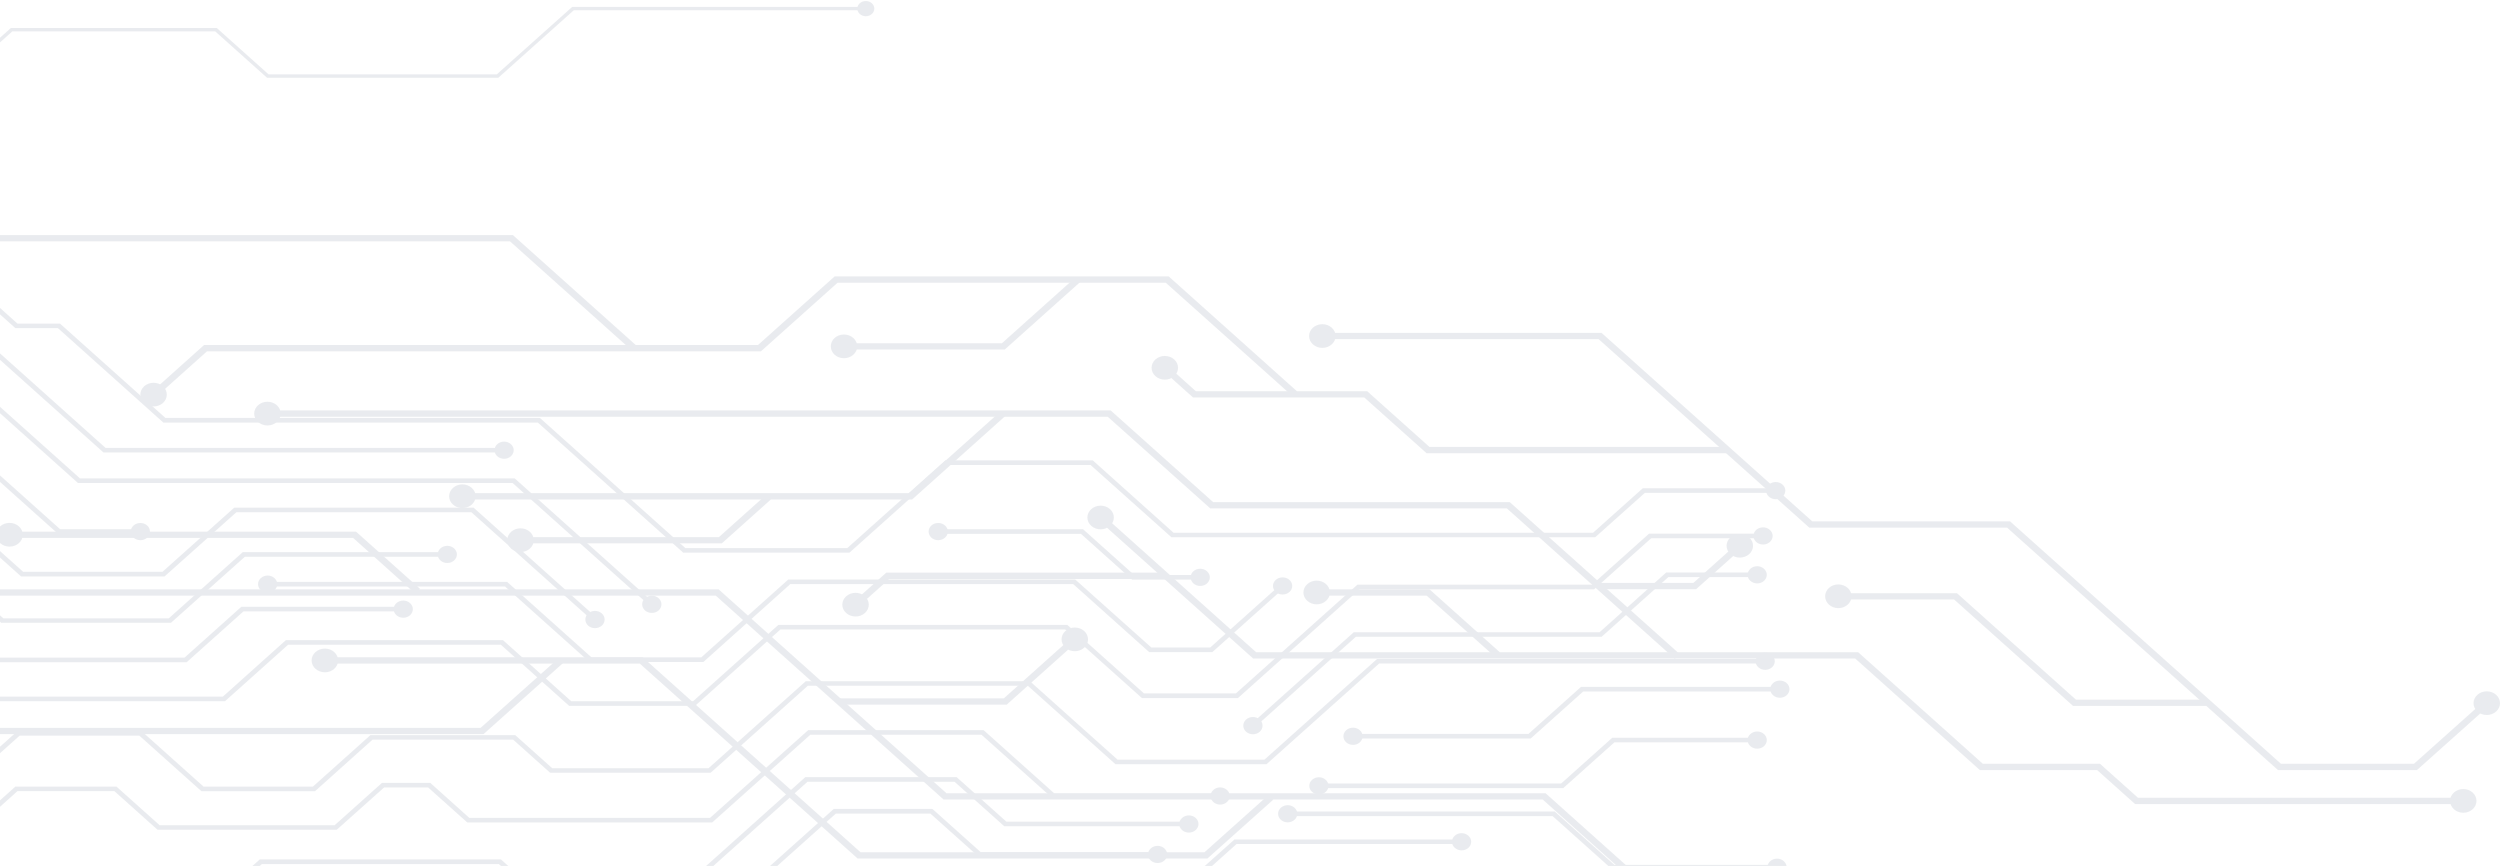<svg width="791" height="274" viewBox="0 0 791 274" fill="none" xmlns="http://www.w3.org/2000/svg">
<g opacity="0.5">
<path d="M216.178 174.873H268.757L299.773 147.119H345.047L370.647 169.999H504.706L520.439 155.95H561.996V154.488H519.766L504.034 168.565H371.32L345.751 145.657H299.1L268.084 173.411H216.851L170.84 132.239H52.353L18.998 102.393H5.541L-17.497 81.75H-59.182L-111.056 35.36L-112.21 36.364L-59.855 83.212H-18.169L4.868 103.826H18.325L51.68 133.701H170.167L216.178 174.873Z" fill="#D4D8DF"/>
<path d="M561.836 157.957C563.534 157.957 564.879 156.724 564.879 155.233C564.879 153.743 563.502 152.51 561.836 152.51C560.169 152.51 558.792 153.743 558.792 155.233C558.792 156.724 560.169 157.957 561.836 157.957Z" fill="#D4D8DF"/>
<path d="M-249.985 312.522L-221.373 286.891H-102.212L-67.993 256.27H-20.06L6.214 232.76H44.086L63.727 250.335H99.677L117.877 234.021H162.349L174.044 244.486H224.861L255.621 216.962H325.181L352.929 241.791H400.734L436.363 209.938H558.664V208.504H435.691L400.061 240.358H353.602L325.854 215.529H254.948L224.188 243.053H174.717L163.022 232.588H117.204L99.004 248.873H64.4L44.759 231.298H5.541L-20.732 254.836H-68.666L-102.885 285.428H-222.046L-251.139 311.49L-249.985 312.522Z" fill="#D4D8DF"/>
<path d="M558.503 211.945C560.201 211.945 561.547 210.712 561.547 209.221C561.547 207.73 560.169 206.497 558.503 206.497C556.837 206.497 555.459 207.73 555.459 209.221C555.459 210.712 556.837 211.945 558.503 211.945Z" fill="#D4D8DF"/>
<path d="M180.068 223.327H219.927L246.937 199.157H337.037L361.291 220.861H391.698L430.147 186.456H504.386L522.425 170.314H557.991V168.852H521.752L503.713 184.994H429.475L391.025 219.399H361.964L337.709 197.724H246.265L219.286 221.865H180.741L159.145 202.54H90.45L70.52 220.402H-10.511L-58.38 177.568H-153.606L-173.792 159.505L-174.945 160.538L-154.279 179.03H-59.053L-11.184 221.865H71.193L91.154 204.003H158.472L180.068 223.327Z" fill="#D4D8DF"/>
<path d="M557.83 172.293C559.528 172.293 560.874 171.06 560.874 169.569C560.874 168.078 559.496 166.845 557.83 166.845C556.164 166.845 554.786 168.049 554.786 169.569C554.786 171.089 556.164 172.293 557.83 172.293Z" fill="#D4D8DF"/>
<path d="M396.889 230.208L428.994 201.48H506.757L527.872 182.586H556.1V181.123H527.199L506.084 200.046H428.321L395.735 229.204L396.889 230.208Z" fill="#D4D8DF"/>
<path d="M555.972 184.592C557.67 184.592 559.016 183.36 559.016 181.869C559.016 180.378 557.638 179.145 555.972 179.145C554.306 179.145 552.928 180.378 552.928 181.869C552.928 183.36 554.306 184.592 555.972 184.592Z" fill="#D4D8DF"/>
<path d="M398.587 231.527C397.401 232.588 395.479 232.588 394.261 231.527C393.076 230.466 393.076 228.746 394.261 227.656C395.447 226.596 397.401 226.596 398.587 227.656C399.772 228.717 399.772 230.438 398.587 231.527Z" fill="#D4D8DF"/>
<path d="M186.476 209.45H222.554L250.077 184.793H339.535L363.598 206.325H383.592L406.501 185.826L405.348 184.793L382.919 204.863H364.271L340.208 183.36H249.404L221.881 207.988H187.149L160.459 184.105H84.522V185.568H159.786L186.476 209.45Z" fill="#D4D8DF"/>
<path d="M407.975 187.316C409.161 186.255 409.161 184.535 407.975 183.474C406.79 182.414 404.835 182.414 403.65 183.474C402.464 184.535 402.464 186.255 403.65 187.316C404.835 188.377 406.758 188.377 407.975 187.316Z" fill="#D4D8DF"/>
<path d="M84.682 187.546C82.984 187.546 81.638 186.313 81.638 184.822C81.638 183.331 83.016 182.098 84.682 182.098C86.348 182.098 87.726 183.331 87.726 184.822C87.726 186.313 86.348 187.546 84.682 187.546Z" fill="#D4D8DF"/>
<path d="M358.183 183.388H379.907V181.926H358.856L342.676 167.447H296.697V168.909H342.003L358.183 183.388Z" fill="#D4D8DF"/>
<path d="M379.747 185.395C381.445 185.395 382.791 184.162 382.791 182.671C382.791 181.181 381.445 179.948 379.747 179.948C378.049 179.948 376.703 181.181 376.703 182.671C376.703 184.162 378.081 185.395 379.747 185.395Z" fill="#D4D8DF"/>
<path d="M296.857 170.916C295.159 170.916 293.813 169.712 293.813 168.193C293.813 166.673 295.159 165.469 296.857 165.469C298.555 165.469 299.901 166.702 299.901 168.193C299.901 169.684 298.555 170.916 296.857 170.916Z" fill="#D4D8DF"/>
<path d="M205.764 191.818L206.918 190.785L162.862 151.363H25.31L-13.331 116.786H-91.543L-123.007 88.631H-163.475L-193.145 62.081H-248.127V63.515H-193.818L-164.148 90.064H-123.68L-92.216 118.219H-14.004L24.669 152.825H162.189L205.764 191.818Z" fill="#D4D8DF"/>
<path d="M204.067 193.136C205.252 194.197 207.207 194.197 208.392 193.136C209.578 192.076 209.578 190.355 208.392 189.266C207.207 188.205 205.284 188.205 204.067 189.266C202.881 190.327 202.881 192.047 204.067 193.136Z" fill="#D4D8DF"/>
<path d="M187.79 196.634L188.943 195.602L149.853 160.624H74.109L51.392 180.923H7.335L-26.244 150.875H-114.164V152.309H-26.948L6.663 182.385H52.065L74.781 162.086H149.148L187.79 196.634Z" fill="#D4D8DF"/>
<path d="M186.092 197.953C187.277 199.014 189.199 199.014 190.417 197.953C191.603 196.892 191.603 195.172 190.417 194.083C189.232 193.022 187.277 193.022 186.092 194.083C184.906 195.144 184.906 196.864 186.092 197.953Z" fill="#D4D8DF"/>
<path d="M18.357 168.91H44.567V167.447H19.03L-16.023 136.081H-119.419L-145.051 113.145H-181.45L-201.86 94.881L-203.013 95.913L-182.123 114.607H-145.724L-120.091 137.543H-16.695L18.357 168.91Z" fill="#D4D8DF"/>
<path d="M44.406 170.916C46.105 170.916 47.45 169.712 47.45 168.193C47.45 166.673 46.105 165.469 44.406 165.469C42.708 165.469 41.362 166.702 41.362 168.193C41.362 169.684 42.708 170.916 44.406 170.916Z" fill="#D4D8DF"/>
<path d="M-7.244 209.536H59.049L77.024 193.452H127.713V191.99H76.351L58.376 208.074H-6.603L-49.73 169.483H-126.308V170.916H-50.403L-7.244 209.536Z" fill="#D4D8DF"/>
<path d="M127.585 195.459C129.283 195.459 130.629 194.226 130.629 192.735C130.629 191.244 129.251 190.011 127.585 190.011C125.919 190.011 124.541 191.244 124.541 192.735C124.541 194.226 125.919 195.459 127.585 195.459Z" fill="#D4D8DF"/>
<path d="M0.382 197.064H54.083L77.473 176.163H141.683V174.701H76.8L53.41 195.631H1.055L-38.067 160.623H-133.805L-171.357 127.05H-204.071V128.483H-172.03L-134.478 162.086H-38.74L0.382 197.064Z" fill="#D4D8DF"/>
<path d="M141.523 178.142C143.189 178.142 144.566 176.909 144.566 175.418C144.566 173.927 143.189 172.694 141.523 172.694C139.856 172.694 138.479 173.927 138.479 175.418C138.479 176.909 139.824 178.142 141.523 178.142Z" fill="#D4D8DF"/>
<path d="M32.744 143.163H159.626V141.729H33.417L-15.574 97.863H-66.391L-98.976 68.705H-150.883L-185.134 38.084L-186.256 39.116L-151.556 70.167H-99.649L-67.064 99.325H-16.247L32.744 143.163Z" fill="#D4D8DF"/>
<path d="M159.498 145.17C161.164 145.17 162.542 143.937 162.542 142.446C162.542 140.955 161.164 139.722 159.498 139.722C157.831 139.722 156.454 140.955 156.454 142.446C156.454 143.937 157.831 145.17 159.498 145.17Z" fill="#D4D8DF"/>
<path d="M510.121 275.107H562.412V273.645H510.794L491.922 256.757H407.27V258.22H491.249L510.121 275.107Z" fill="#D4D8DF"/>
<path d="M562.252 277.114C563.95 277.114 565.296 275.881 565.296 274.39C565.296 272.899 563.918 271.667 562.252 271.667C560.586 271.667 559.208 272.899 559.208 274.39C559.208 275.881 560.586 277.114 562.252 277.114Z" fill="#D4D8DF"/>
<path d="M407.43 260.198C405.732 260.198 404.386 258.965 404.386 257.474C404.386 255.983 405.764 254.75 407.43 254.75C409.096 254.75 410.474 255.983 410.474 257.474C410.474 258.965 409.096 260.198 407.43 260.198Z" fill="#D4D8DF"/>
<path d="M-218.457 306.473H-64.597L-35.792 280.698H-3.174L19.254 300.796H52.224L82.856 273.387H157.831L191.859 303.864H243.573L270.743 279.522H377.312L391.249 267.05H462.604V265.617H390.576L376.607 278.089H270.071L242.9 302.402H192.532L158.504 271.924H82.183L51.584 299.334H19.927L-2.502 279.264H-36.465L-65.27 305.011H-218.457V306.473Z" fill="#D4D8DF"/>
<path d="M462.444 269.057C464.143 269.057 465.488 267.824 465.488 266.334C465.488 264.843 464.111 263.61 462.444 263.61C460.778 263.61 459.401 264.843 459.401 266.334C459.401 267.824 460.778 269.057 462.444 269.057Z" fill="#D4D8DF"/>
<path d="M-213.94 298.473H-97.791L-60.079 264.728H-10.544L5.541 250.306H36.172L49.821 262.52H106.566L121.529 249.159H135.467L147.835 260.226H225.342L256.389 232.473H310.538L333.031 252.571H386.187V251.138H333.704L311.211 231.011H255.716L224.669 258.764H148.475L136.14 247.697H120.856L105.893 261.087H50.494L36.845 248.873H4.868L-11.217 263.266H-60.752L-98.464 297.011H-213.94V298.473Z" fill="#D4D8DF"/>
<path d="M386.059 254.578C387.725 254.578 389.103 253.346 389.103 251.855C389.103 250.364 387.725 249.131 386.059 249.131C384.393 249.131 383.015 250.364 383.015 251.855C383.015 253.346 384.393 254.578 386.059 254.578Z" fill="#D4D8DF"/>
<path d="M417.171 249.36H494.614L510.794 234.881H556.1V233.419H510.121L493.941 247.898H417.171V249.36Z" fill="#D4D8DF"/>
<path d="M555.972 236.888C557.67 236.888 559.016 235.656 559.016 234.165C559.016 232.674 557.638 231.441 555.972 231.441C554.306 231.441 552.928 232.674 552.928 234.165C552.928 235.656 554.306 236.888 555.972 236.888Z" fill="#D4D8DF"/>
<path d="M417.299 251.367C415.633 251.367 414.255 250.134 414.255 248.643C414.255 247.153 415.633 245.92 417.299 245.92C418.965 245.92 420.343 247.153 420.343 248.643C420.343 250.134 418.965 251.367 417.299 251.367Z" fill="#D4D8DF"/>
<path d="M427.937 233.677H484.297L500.926 218.797H563.31V217.335H500.221L483.592 232.215H427.937V233.677Z" fill="#D4D8DF"/>
<path d="M563.149 220.775C561.468 220.775 560.105 219.556 560.105 218.052C560.105 216.547 561.468 215.328 563.149 215.328C564.83 215.328 566.193 216.547 566.193 218.052C566.193 219.556 564.83 220.775 563.149 220.775Z" fill="#D4D8DF"/>
<path d="M428.097 235.684C426.399 235.684 425.053 234.451 425.053 232.961C425.053 231.47 426.399 230.237 428.097 230.237C429.795 230.237 431.141 231.47 431.141 232.961C431.141 234.451 429.795 235.684 428.097 235.684Z" fill="#D4D8DF"/>
<path d="M188.815 281.328H217.491L255.492 247.353H302.015L317.748 261.431H376.318V259.969H318.42L302.688 245.891H254.787L216.819 279.895H188.815V281.328Z" fill="#D4D8DF"/>
<path d="M376.158 263.438C377.824 263.438 379.202 262.205 379.202 260.714C379.202 259.223 377.824 257.99 376.158 257.99C374.492 257.99 373.114 259.223 373.114 260.714C373.114 262.205 374.46 263.438 376.158 263.438Z" fill="#D4D8DF"/>
<path d="M233.032 285.514L264.464 257.417H294.358L309.641 271.064H366.418V269.631H310.314L295.031 255.955H263.791L231.878 284.511L233.032 285.514Z" fill="#D4D8DF"/>
<path d="M366.258 273.071C367.956 273.071 369.302 271.838 369.302 270.347C369.302 268.856 367.924 267.624 366.258 267.624C364.592 267.624 363.214 268.856 363.214 270.347C363.214 271.838 364.592 273.071 366.258 273.071Z" fill="#D4D8DF"/>
<path d="M-87.762 35.675H-24.866L3.907 9.929H68.085L84.49 24.608H157.671L181.542 3.249H274.076V2.188H181.029L157.191 23.519H84.971L68.598 8.868H3.426L-25.346 34.586H-87.281L-121.789 3.736H-226.82V4.797H-122.27L-87.762 35.675Z" fill="#D4D8DF"/>
<path d="M273.948 5.141C275.422 5.141 276.639 4.052 276.639 2.733C276.639 1.414 275.454 0.324 273.948 0.324C272.442 0.324 271.256 1.385 271.256 2.733C271.256 4.08 272.474 5.141 273.948 5.141Z" fill="#D4D8DF"/>
<path d="M675.549 254.406H779.618V252.399H676.446L664.431 241.648H627.359L587.917 206.354H397.434L348.892 162.889L347.289 164.322L396.504 208.361H586.988L626.43 243.655H663.533L675.549 254.406Z" fill="#D4D8DF"/>
<path d="M351.198 161.083C349.564 159.62 346.905 159.62 345.271 161.083C343.637 162.545 343.637 164.924 345.271 166.387C346.905 167.849 349.564 167.849 351.198 166.387C352.832 164.924 352.832 162.545 351.198 161.083Z" fill="#D4D8DF"/>
<path d="M779.393 249.647C781.7 249.647 783.559 251.339 783.559 253.403C783.559 255.467 781.7 257.159 779.393 257.159C777.086 257.159 775.196 255.467 775.196 253.403C775.196 251.339 777.086 249.647 779.393 249.647Z" fill="#D4D8DF"/>
<path d="M537.997 297.613H649.115V295.635H538.926L489.039 250.994H299.485L227.361 186.456H-43.449V188.463H226.463L298.555 252.973H488.11L537.997 297.613Z" fill="#D4D8DF"/>
<path d="M529.923 208.447L531.525 207.013L477.696 158.875H383.848L351.423 129.86H84.426V131.867H350.494L382.919 160.853H476.767L529.923 208.447Z" fill="#D4D8DF"/>
<path d="M84.618 134.619C82.311 134.619 80.421 132.928 80.421 130.863C80.421 128.799 82.311 127.107 84.618 127.107C86.925 127.107 88.815 128.77 88.815 130.863C88.815 132.956 86.957 134.619 84.618 134.619Z" fill="#D4D8DF"/>
<path d="M473.178 207.959L474.748 206.554L452.287 186.456H416.369V188.463H451.39L473.178 207.959Z" fill="#D4D8DF"/>
<path d="M416.594 191.215C414.287 191.215 412.397 189.524 412.397 187.459C412.397 185.395 414.287 183.704 416.594 183.704C418.901 183.704 420.792 185.395 420.792 187.459C420.792 189.524 418.933 191.215 416.594 191.215Z" fill="#D4D8DF"/>
<path d="M265.297 222.954H318.517L340.978 202.856L339.408 201.451L317.62 220.947H265.297V222.954Z" fill="#D4D8DF"/>
<path d="M337.101 199.645C338.735 198.183 341.394 198.183 343.028 199.645C344.662 201.107 344.662 203.487 343.028 204.949C341.394 206.411 338.735 206.411 337.101 204.949C335.467 203.487 335.467 201.107 337.101 199.645Z" fill="#D4D8DF"/>
<path d="M271.353 271.638H382.022L402.849 253.03L401.279 251.597L381.093 269.659H272.282L203.362 207.959H102.561V209.966H202.433L271.353 271.638Z" fill="#D4D8DF"/>
<path d="M102.785 212.719C100.478 212.719 98.588 211.027 98.588 208.963C98.588 206.899 100.478 205.207 102.785 205.207C105.092 205.207 106.982 206.899 106.982 208.963C106.982 211.027 105.124 212.719 102.785 212.719Z" fill="#D4D8DF"/>
<path d="M146.104 158.043H288.59L317.94 131.752L316.37 130.347L287.661 156.036H146.104V158.043Z" fill="#D4D8DF"/>
<path d="M146.297 160.767C143.99 160.767 142.099 159.076 142.099 157.011C142.099 154.947 143.99 153.255 146.297 153.255C148.604 153.255 150.494 154.947 150.494 157.011C150.494 159.076 148.604 160.767 146.297 160.767Z" fill="#D4D8DF"/>
<path d="M131.334 187.775L132.936 186.341L112.654 168.221H2.785V170.2H111.724L131.334 187.775Z" fill="#D4D8DF"/>
<path d="M3.01 172.952C0.703 172.952 -1.188 171.261 -1.188 169.196C-1.188 167.132 0.671 165.44 3.01 165.44C5.349 165.44 7.207 167.132 7.207 169.196C7.207 171.261 5.349 172.952 3.01 172.952Z" fill="#D4D8DF"/>
<path d="M-31.819 254.435L-7.083 232.272H152.993L178.273 209.68L176.703 208.275L152.064 230.294H-8.012L-33.389 253.03L-31.819 254.435Z" fill="#D4D8DF"/>
<path d="M720.758 243.655H764.718L787.756 223.069L786.154 221.664L763.789 241.648H721.687L635.978 164.953H573.402L506.725 105.317H418.196V107.296H505.796L572.473 166.96H635.049L720.758 243.655Z" fill="#D4D8DF"/>
<path d="M418.388 102.565C416.081 102.565 414.191 104.257 414.191 106.321C414.191 108.385 416.081 110.077 418.388 110.077C420.695 110.077 422.585 108.385 422.585 106.321C422.585 104.257 420.695 102.565 418.388 102.565Z" fill="#D4D8DF"/>
<path d="M783.847 219.829C785.481 218.367 788.14 218.367 789.774 219.829C791.409 221.291 791.409 223.671 789.774 225.133C788.14 226.595 785.481 226.595 783.847 225.133C782.213 223.671 782.213 221.291 783.847 219.829Z" fill="#D4D8DF"/>
<path d="M655.908 223.356H698.522V221.377H656.837L619.189 187.689H581.444V189.667H618.259L655.908 223.356Z" fill="#D4D8DF"/>
<path d="M581.637 192.42C579.33 192.42 577.471 190.728 577.471 188.664C577.471 186.6 579.33 184.908 581.637 184.908C583.944 184.908 585.834 186.6 585.834 188.664C585.834 190.728 583.976 192.42 581.637 192.42Z" fill="#D4D8DF"/>
<path d="M451.391 143.421H546.616V141.414H452.288L432.583 123.781H378.369L369.174 115.524L367.604 116.929L377.472 125.76H431.653L451.391 143.421Z" fill="#D4D8DF"/>
<path d="M365.585 119.022C363.951 117.56 363.951 115.18 365.585 113.718C367.219 112.256 369.879 112.256 371.513 113.718C373.147 115.18 373.147 117.56 371.513 119.022C369.879 120.484 367.219 120.484 365.585 119.022Z" fill="#D4D8DF"/>
<path d="M505.828 186.428H536.651L551.39 173.239L549.82 171.834L535.754 184.449H505.828V186.428Z" fill="#D4D8DF"/>
<path d="M547.513 170.028C549.147 168.566 551.807 168.566 553.441 170.028C555.075 171.49 555.075 173.87 553.441 175.332C551.807 176.794 549.147 176.794 547.513 175.332C545.879 173.87 545.879 171.49 547.513 170.028Z" fill="#D4D8DF"/>
<path d="M49.245 125.702L65.49 111.166H240.754L265.009 89.462H368.853L408.872 125.272L410.442 123.867L369.782 87.455H264.079L239.824 109.159H64.561L47.675 124.297L49.245 125.702Z" fill="#D4D8DF"/>
<path d="M51.552 127.509C49.918 128.971 47.258 128.971 45.624 127.509C43.99 126.046 43.99 123.667 45.624 122.205C47.258 120.742 49.918 120.742 51.552 122.205C53.186 123.667 53.186 126.046 51.552 127.509Z" fill="#D4D8DF"/>
<path d="M271.32 192.162L281.349 183.188H368.853V181.181H280.42L269.75 190.728L271.32 192.162Z" fill="#D4D8DF"/>
<path d="M273.659 193.968C272.025 195.43 269.366 195.43 267.732 193.968C266.098 192.506 266.098 190.126 267.732 188.664C269.366 187.202 272.025 187.202 273.659 188.664C275.293 190.126 275.293 192.506 273.659 193.968Z" fill="#D4D8DF"/>
<path d="M266.803 110.593H317.908L341.778 89.233L340.208 87.828L316.979 108.615H266.803V110.593Z" fill="#D4D8DF"/>
<path d="M267.027 113.345C264.72 113.345 262.862 111.682 262.862 109.589C262.862 107.496 264.72 105.833 267.027 105.833C269.334 105.833 271.225 107.525 271.225 109.589C271.225 111.654 269.334 113.345 267.027 113.345Z" fill="#D4D8DF"/>
<path d="M164.496 171.92H228.386L243.894 158.043L242.324 156.638L227.457 169.942H164.496V171.92Z" fill="#D4D8DF"/>
<path d="M164.688 174.672C162.381 174.672 160.491 172.981 160.491 170.917C160.491 168.852 162.349 167.161 164.688 167.161C167.027 167.161 168.886 168.852 168.886 170.917C168.886 172.981 167.027 174.672 164.688 174.672Z" fill="#D4D8DF"/>
<path d="M199.677 110.679L201.279 109.274L162.285 74.381H-1.893L-31.819 47.603L-33.389 49.008L-2.822 76.36H161.356L199.677 110.679Z" fill="#D4D8DF"/>
</g>
</svg>
